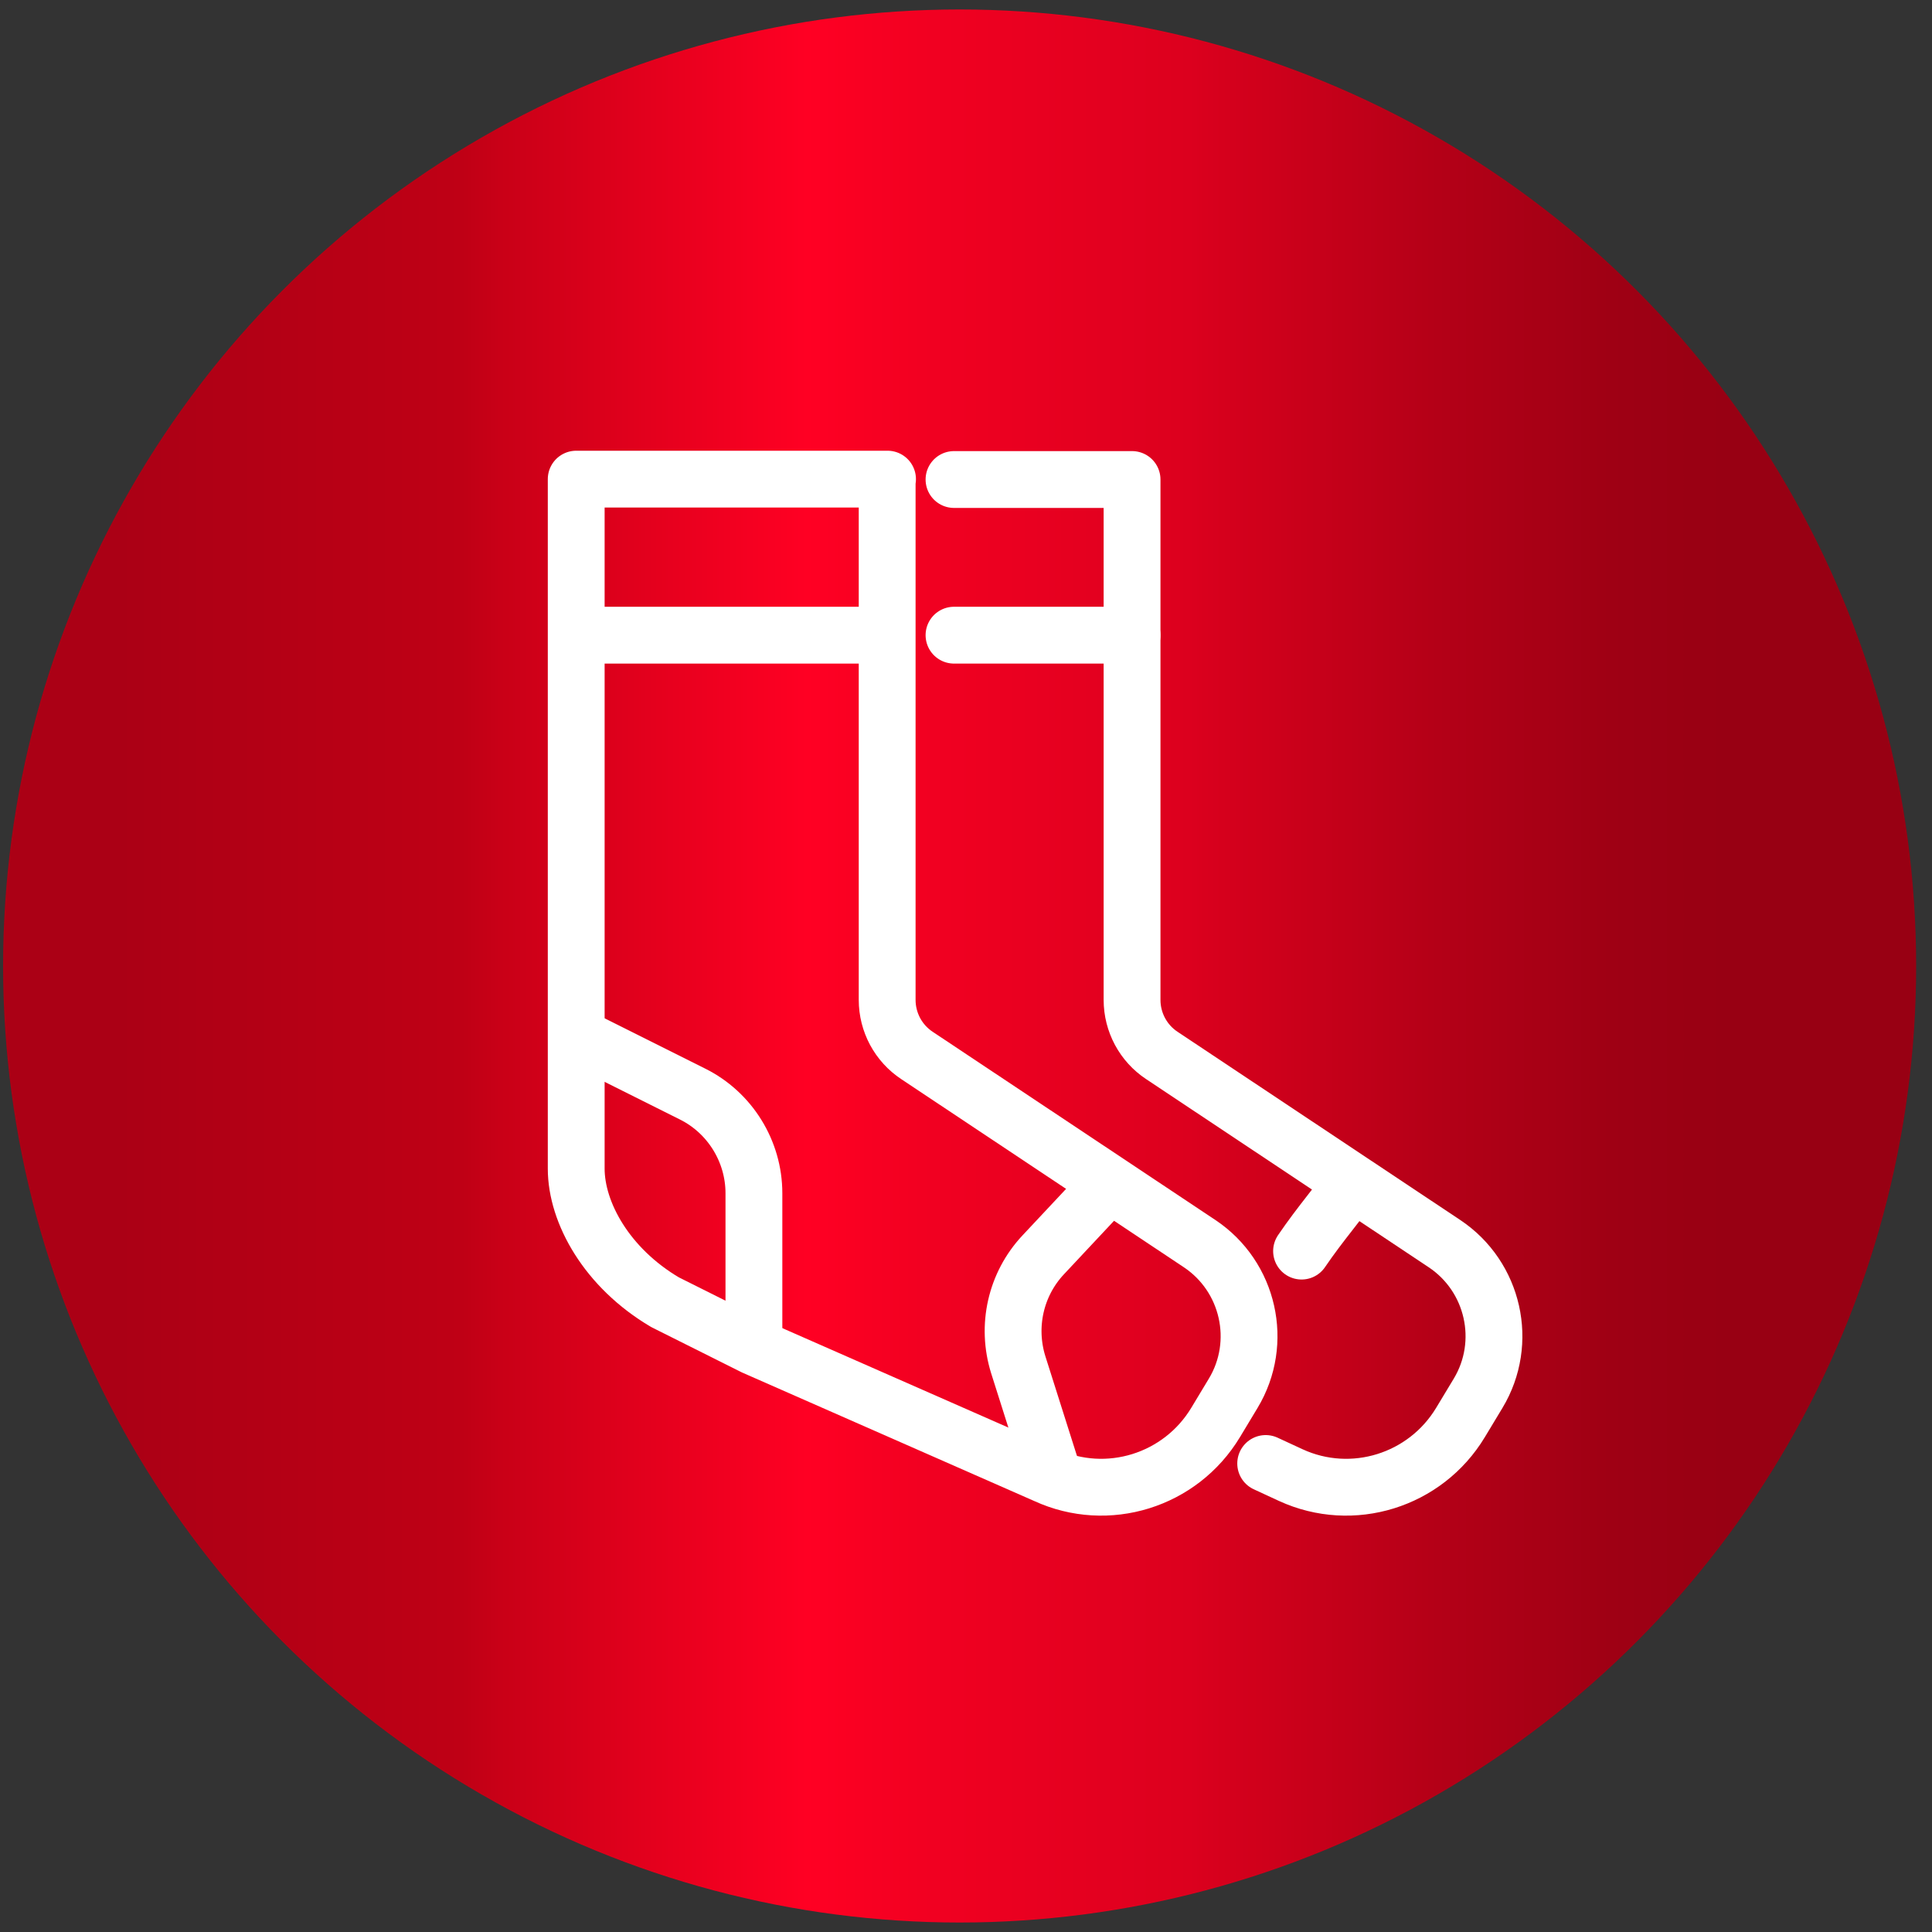 <svg width="102" height="102" viewBox="0 0 102 102" fill="none" xmlns="http://www.w3.org/2000/svg">
<rect x="0" y="0" width="102" height="102" fill="#333333" stroke="none"/>
<circle cx="50.663" cy="51" r="50.5" fill="url(#paint0_linear_1036_4966)"/>
<path d="M46.838 25.316V52.788C46.838 53.971 47.429 55.074 48.414 55.725L63.333 65.657C65.934 67.391 66.722 70.88 65.106 73.56L64.18 75.097C62.328 78.171 58.465 79.374 55.213 77.876L39.802 71.097L35.112 68.751C32.037 66.938 30.421 64.022 30.421 61.696V25.296H46.857L46.838 25.316Z" stroke="white" stroke-width="3" stroke-linejoin="round"/>
<path d="M30.402 33.534H46.839" stroke="white" stroke-width="3" stroke-miterlimit="10"/>
<path d="M30.402 54.68L36.551 57.754C38.542 58.739 39.803 60.789 39.803 62.996V71.116" stroke="white" stroke-width="3" stroke-miterlimit="10"/>
<path d="M50.367 25.316H59.767V52.789C59.767 53.971 60.358 55.075 61.343 55.725L76.262 65.658C78.863 67.392 79.652 70.88 78.036 73.56L77.109 75.097C75.257 78.172 71.394 79.374 68.143 77.876L66.822 77.265" stroke="white" stroke-width="3" stroke-linecap="round" stroke-linejoin="round"/>
<path d="M50.367 33.534H59.767" stroke="white" stroke-width="3" stroke-miterlimit="10" stroke-linecap="round"/>
<path d="M58.585 62.504L55.077 66.249C53.618 67.806 53.126 70.013 53.756 72.043L55.668 78.073" stroke="white" stroke-width="3" stroke-linejoin="round"/>
<path d="M71.356 62.504C70.785 63.371 69.721 64.574 68.716 66.052" stroke="white" stroke-width="3" stroke-linecap="round" stroke-linejoin="round"/>
<defs>
<linearGradient id="paint0_linear_1036_4966" x1="0.163" y1="50.995" x2="101.146" y2="50.995" gradientUnits="userSpaceOnUse">
<stop offset="0.06" stop-color="#AB0015"/>
<stop offset="0.24" stop-color="#BF0015"/>
<stop offset="0.26" stop-color="#C90017"/>
<stop offset="0.42" stop-color="#FF0023"/>
<stop offset="0.48" stop-color="#F20021"/>
<stop offset="0.62" stop-color="#DC001E"/>
<stop offset="0.64" stop-color="#D5001C"/>
<stop offset="0.75" stop-color="#B40017"/>
<stop offset="0.84" stop-color="#9F0014"/>
<stop offset="0.9" stop-color="#980013"/>
</linearGradient>
</defs>
</svg>
